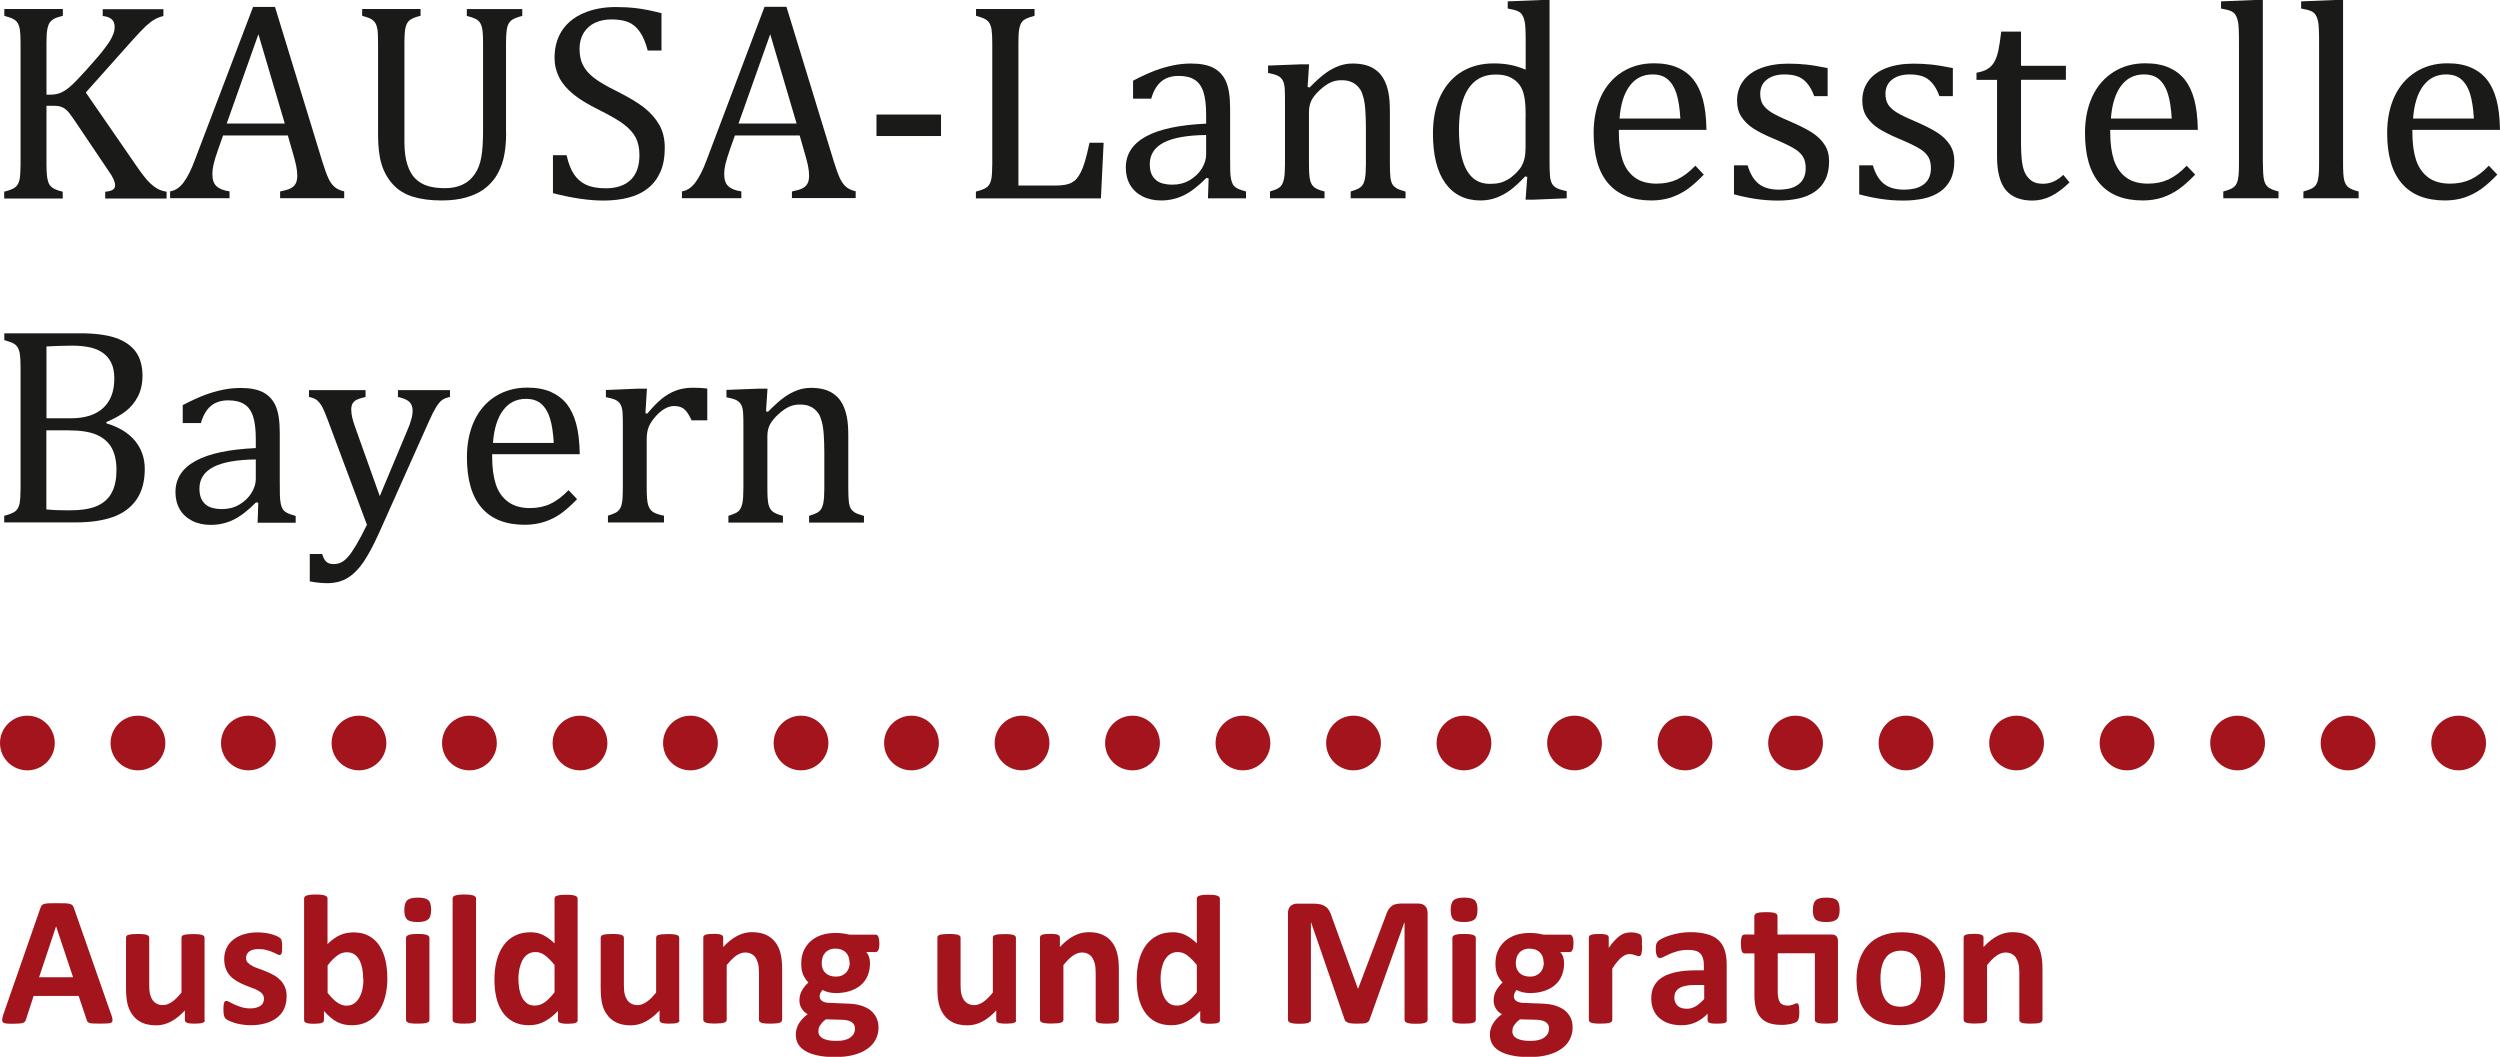 <?xml version="1.0" encoding="UTF-8"?>
<svg id="a" xmlns="http://www.w3.org/2000/svg" viewBox="0 0 220 93" width="220" height="93">
  <defs>
    <style>
      .b {
        fill: #1a1a18;
      }

      .c {
        fill: #a3141c;
      }
    </style>
  </defs>
  <g>
    <path class="c" d="m9.78,89.24c.07.2.11.35.12.46s0,.2-.07.26c-.06.06-.17.09-.32.1-.15.01-.36.02-.63.02s-.49,0-.65-.01c-.15,0-.27-.03-.35-.05-.08-.03-.14-.06-.17-.1s-.06-.1-.08-.17l-.71-2.11h-3.96l-.67,2.06c-.02.08-.05.14-.09.19-.04.05-.09.09-.17.12-.08.03-.19.05-.33.06s-.33.02-.57.02c-.25,0-.45,0-.59-.02s-.24-.06-.29-.12c-.05-.06-.07-.15-.06-.26s.06-.27.12-.46l3.25-9.33c.03-.09.07-.17.11-.22.04-.06.11-.1.21-.13.09-.03.23-.05.4-.06.17,0,.39-.01.67-.01.32,0,.58,0,.77.01.19,0,.34.03.44.06.11.03.18.07.23.13s.09.14.12.24l3.26,9.32Zm-4.85-7.71h0l-1.49,4.47h2.99l-1.49-4.47Z"/>
    <path class="c" d="m18.03,89.76c0,.05-.01.1-.04.14-.03.04-.07.08-.14.1s-.16.05-.27.06c-.11.01-.25.02-.42.02-.18,0-.33,0-.44-.02-.11-.01-.2-.03-.27-.06s-.11-.06-.14-.1c-.03-.04-.04-.09-.04-.14v-.84c-.4.43-.81.76-1.23.98-.42.22-.85.33-1.29.33-.5,0-.92-.08-1.26-.24s-.61-.38-.82-.67c-.21-.28-.36-.61-.45-.98-.09-.37-.13-.83-.13-1.39v-4.44c0-.05.02-.1.04-.14.03-.04.08-.08.16-.1s.18-.05.32-.06c.13-.01.3-.02.49-.02s.37,0,.5.02c.13.01.24.03.31.06s.13.06.17.1c.03.04.05.09.05.14v4.1c0,.38.02.67.07.87s.12.37.22.52c.1.14.23.25.38.33.15.08.34.12.54.12.26,0,.52-.1.79-.28s.55-.47.84-.83v-4.82c0-.05.02-.1.04-.14.03-.04.08-.08.16-.1s.18-.05.31-.06c.13-.01.3-.02.5-.02s.37,0,.5.02c.13.01.23.03.31.06s.13.06.16.1c.03.04.05.09.05.14v7.25Z"/>
    <path class="c" d="m25.22,87.71c0,.41-.08.77-.23,1.09s-.37.58-.66.79-.62.37-1,.47c-.39.11-.8.16-1.26.16-.27,0-.53-.02-.78-.06-.25-.04-.47-.09-.66-.15-.2-.06-.36-.13-.49-.19s-.23-.13-.29-.18c-.06-.06-.11-.15-.14-.27-.03-.12-.05-.3-.05-.54,0-.16,0-.28.02-.38.01-.1.03-.17.05-.23.02-.06.05-.1.08-.11.03-.02.07-.03.12-.03.06,0,.15.03.27.1.12.07.26.14.44.22s.38.16.61.23.49.11.79.11c.18,0,.35-.02.49-.06s.27-.09.38-.16.19-.16.24-.27.08-.23.08-.37c0-.16-.05-.3-.15-.42-.1-.12-.23-.22-.4-.31s-.35-.17-.56-.24-.42-.16-.64-.25-.44-.2-.64-.32-.4-.27-.56-.44-.3-.38-.4-.63-.15-.54-.15-.88.07-.67.2-.95c.14-.29.33-.54.59-.74.26-.21.57-.37.93-.48s.78-.17,1.24-.17c.23,0,.45.02.66.05s.41.07.58.12.32.1.44.16c.12.06.21.11.26.15.05.04.09.08.11.12.02.04.04.09.05.15.01.06.02.13.03.21,0,.08.01.19.01.31,0,.15,0,.27-.01.36s-.02.16-.04.22-.04.09-.08.11c-.03.02-.07.03-.11.03-.05,0-.13-.03-.23-.08-.1-.06-.23-.12-.39-.18-.15-.07-.33-.13-.54-.18-.2-.06-.44-.08-.7-.08-.18,0-.35.02-.48.06s-.25.09-.33.16-.15.15-.2.25c-.04.09-.07.2-.07.3,0,.17.05.31.15.42s.24.21.41.3.36.17.58.24.43.16.65.25c.22.09.44.19.65.31.22.12.41.27.58.44s.3.38.41.62c.1.24.15.53.15.86Z"/>
    <path class="c" d="m34.09,86.03c0,.64-.07,1.23-.21,1.74s-.35.95-.61,1.32-.59.64-.98.84c-.39.2-.83.29-1.33.29-.24,0-.47-.02-.69-.07-.21-.05-.41-.12-.61-.22-.19-.1-.38-.23-.57-.39s-.38-.35-.58-.57v.79c0,.06-.02.11-.04.15-.03.04-.08.07-.15.1s-.16.05-.27.06-.25.02-.42.02-.31,0-.42-.02-.2-.03-.27-.06-.12-.06-.14-.1c-.03-.04-.04-.09-.04-.15v-10.69c0-.05.02-.1.05-.15s.09-.08.17-.11c.08-.03.18-.05.31-.07s.3-.02.5-.02.37,0,.5.02.24.04.31.07c.08.03.13.07.17.11s.05.09.05.15v4.01c.18-.18.37-.34.55-.47s.37-.24.55-.32c.18-.08.38-.15.57-.18s.4-.06.62-.06c.54,0,1,.11,1.37.32.38.21.68.5.92.87s.41.79.52,1.27c.11.49.16,1,.16,1.53Zm-2.13.15c0-.31-.02-.61-.07-.89s-.13-.54-.24-.76-.26-.4-.44-.53c-.18-.13-.41-.2-.69-.2-.14,0-.27.02-.4.06s-.27.1-.4.2-.28.21-.43.36-.3.33-.46.54v2.41c.29.37.56.65.83.84.26.19.54.29.83.29.27,0,.49-.07.68-.2s.34-.31.46-.53.21-.46.27-.74.08-.55.08-.83Z"/>
    <path class="c" d="m37.94,80.05c0,.41-.08.7-.25.85s-.48.24-.94.24-.77-.08-.93-.23c-.16-.15-.24-.42-.24-.82s.08-.7.25-.86c.17-.16.48-.24.94-.24s.77.08.93.23c.16.15.24.43.24.82Zm-.15,9.71c0,.05-.02.1-.05.14-.03.04-.09.08-.17.1s-.18.05-.31.06c-.13.01-.3.02-.5.02s-.37,0-.5-.02c-.13-.01-.24-.03-.31-.06s-.13-.06-.17-.1c-.03-.04-.05-.09-.05-.14v-7.23c0-.05.02-.1.05-.14.03-.04.09-.08.17-.11.08-.03.18-.05.31-.07s.3-.02.5-.02.37,0,.5.02.24.04.31.07c.08.03.13.07.17.11.03.04.05.09.05.14v7.23Z"/>
    <path class="c" d="m41.89,89.76c0,.05-.02.1-.05.14-.03.04-.09.08-.17.1s-.18.05-.31.06c-.13.01-.3.02-.5.02s-.37,0-.5-.02c-.13-.01-.24-.03-.31-.06s-.13-.06-.17-.1c-.03-.04-.05-.09-.05-.14v-10.69c0-.05.02-.1.05-.15s.09-.08.17-.11c.08-.03.18-.05.31-.07s.3-.02.5-.02.37,0,.5.02.24.04.31.07c.08.03.13.07.17.11s.05.09.05.15v10.69Z"/>
    <path class="c" d="m50.84,89.76c0,.06-.01.11-.04.15-.03.04-.07.07-.14.1s-.15.05-.27.06-.25.02-.41.02c-.17,0-.32,0-.42-.02s-.2-.03-.27-.06-.12-.06-.15-.1c-.03-.04-.04-.09-.04-.15v-.8c-.38.4-.77.71-1.18.93-.41.22-.87.33-1.37.33-.55,0-1.02-.11-1.41-.32-.38-.21-.7-.5-.94-.87-.24-.36-.42-.79-.53-1.27-.11-.49-.16-1-.16-1.53,0-.64.07-1.23.21-1.74.14-.51.34-.95.61-1.32s.6-.64,1-.84c.4-.2.85-.29,1.37-.29.41,0,.78.08,1.11.25.33.17.66.41.99.73v-3.93c0-.05.02-.1.04-.15s.08-.08.16-.11c.08-.03.18-.05.31-.07s.3-.02.5-.02.37,0,.5.02.23.04.31.07c.08.03.13.07.16.11s.05.09.05.15v10.66Zm-2.04-4.84c-.29-.37-.58-.65-.84-.85-.27-.2-.55-.29-.84-.29-.27,0-.5.07-.69.2-.19.13-.35.31-.46.53s-.2.47-.26.74c-.06.27-.09.56-.09.84,0,.3.02.6.07.89s.13.54.24.77c.11.22.26.4.44.54.18.14.42.2.7.2.14,0,.28-.02.41-.06.13-.04.27-.11.41-.2s.28-.21.43-.36c.15-.15.31-.33.48-.55v-2.41Z"/>
    <path class="c" d="m59.8,89.76c0,.05-.01.1-.04.14-.03.04-.07.08-.14.1s-.16.05-.27.06c-.11.01-.25.02-.42.02-.18,0-.33,0-.44-.02-.11-.01-.2-.03-.27-.06s-.11-.06-.14-.1c-.03-.04-.04-.09-.04-.14v-.84c-.4.43-.81.76-1.23.98-.42.22-.85.33-1.29.33-.5,0-.92-.08-1.26-.24s-.61-.38-.82-.67c-.21-.28-.36-.61-.45-.98-.09-.37-.13-.83-.13-1.39v-4.44c0-.05.02-.1.04-.14.03-.04.08-.08.16-.1s.18-.05.32-.06c.13-.01.3-.02.49-.02s.37,0,.5.02c.13.01.24.03.31.06s.13.06.17.1c.03.04.05.09.05.14v4.1c0,.38.02.67.07.87s.12.37.22.52c.1.14.23.25.38.33.15.08.34.12.54.12.26,0,.52-.1.79-.28s.55-.47.84-.83v-4.82c0-.05.02-.1.04-.14.03-.04.08-.08.16-.1s.18-.05.31-.06c.13-.01.3-.02.5-.02s.37,0,.5.02c.13.01.23.03.31.06s.13.06.16.1c.03.04.05.09.05.14v7.25Z"/>
    <path class="c" d="m68.82,89.76c0,.05-.02.1-.05.14-.03.04-.09.08-.16.1s-.18.05-.31.06c-.13.01-.3.02-.49.02s-.37,0-.5-.02c-.13-.01-.24-.03-.31-.06s-.13-.06-.16-.1c-.03-.04-.05-.09-.05-.14v-4.14c0-.35-.03-.63-.08-.83s-.13-.37-.22-.52c-.1-.14-.22-.25-.38-.33-.15-.08-.34-.12-.54-.12-.26,0-.53.1-.79.28-.27.19-.54.47-.83.83v4.82c0,.05-.02.1-.05.14-.03.04-.09.08-.17.1s-.18.05-.31.06c-.13.01-.3.02-.5.02s-.37,0-.5-.02c-.13-.01-.24-.03-.31-.06s-.13-.06-.17-.1c-.03-.04-.05-.09-.05-.14v-7.25c0-.05.01-.1.04-.14.03-.04.08-.08.15-.1s.16-.05.27-.06c.11-.01.25-.02.42-.02s.32,0,.43.02c.11.01.2.03.27.06s.11.06.13.1c.03.04.04.09.04.14v.84c.4-.43.81-.76,1.23-.98.42-.22.85-.33,1.3-.33.49,0,.91.08,1.25.24.34.16.61.38.82.66.21.28.36.6.45.98.09.37.14.82.14,1.35v4.48Z"/>
    <path class="c" d="m77.39,83.01c0,.26-.03.45-.09.58s-.13.19-.22.19h-.86c.12.13.21.28.26.44.05.16.08.34.08.52,0,.42-.07.8-.21,1.13-.14.33-.34.6-.61.83-.26.22-.58.39-.95.51-.37.12-.79.18-1.24.18-.23,0-.46-.03-.67-.08-.21-.06-.38-.12-.49-.2-.07.07-.12.15-.18.25s-.08.21-.08.33c0,.16.07.29.21.39.14.1.33.16.58.17l1.77.07c.41.02.78.07,1.11.18.32.1.6.24.82.42.22.18.39.4.51.65s.18.54.18.87c0,.36-.08.69-.24,1.01-.16.32-.39.59-.71.82-.32.23-.71.42-1.19.55s-1.03.2-1.67.2-1.15-.05-1.59-.15-.8-.23-1.08-.41-.48-.38-.61-.62c-.13-.24-.19-.51-.19-.79,0-.18.02-.35.07-.51s.11-.32.2-.47c.09-.15.2-.29.33-.43s.28-.27.45-.39c-.23-.12-.41-.29-.54-.51-.13-.21-.19-.45-.19-.7,0-.32.07-.61.22-.87.15-.26.34-.5.57-.71-.19-.19-.34-.42-.46-.68s-.17-.6-.17-.99c0-.42.07-.8.22-1.13.15-.33.36-.62.62-.85.27-.23.58-.41.95-.53.37-.12.78-.18,1.22-.18.23,0,.45.01.66.04s.4.07.58.11h2.31c.09,0,.17.06.22.18s.09.32.09.6Zm-2.15,7.5c0-.24-.1-.43-.29-.56s-.46-.2-.81-.21l-1.46-.04c-.14.1-.25.2-.34.3-.08.1-.15.19-.2.27s-.09.17-.1.25-.02.16-.02.25c0,.27.14.48.41.62s.66.21,1.16.21c.31,0,.57-.03.78-.09.21-.06.38-.14.51-.25s.22-.22.28-.34c.05-.13.08-.26.08-.4Zm-.48-5.79c0-.39-.11-.69-.33-.91-.22-.22-.53-.33-.92-.33-.2,0-.38.03-.53.1-.15.07-.28.16-.38.28-.1.12-.18.25-.22.41-.05.16-.07.32-.07.48,0,.37.11.66.33.87.22.21.52.32.91.32.21,0,.39-.03.54-.1s.28-.15.38-.27c.1-.11.18-.25.23-.39.05-.15.08-.31.08-.47Z"/>
    <path class="c" d="m89.43,89.76c0,.05-.01.1-.04.14-.03.04-.07.08-.14.1s-.16.05-.27.06c-.11.01-.25.02-.42.02-.18,0-.33,0-.44-.02-.11-.01-.2-.03-.27-.06s-.11-.06-.14-.1c-.03-.04-.04-.09-.04-.14v-.84c-.4.43-.81.76-1.23.98-.42.22-.85.33-1.29.33-.5,0-.92-.08-1.26-.24s-.61-.38-.82-.67c-.21-.28-.36-.61-.45-.98-.09-.37-.13-.83-.13-1.39v-4.44c0-.05.02-.1.04-.14.03-.04.08-.08.16-.1s.18-.05.32-.06c.13-.01.3-.02.49-.02s.37,0,.5.02c.13.01.24.03.31.06s.13.06.17.1c.03.04.05.09.05.14v4.1c0,.38.02.67.07.87s.12.37.22.52c.1.14.23.25.38.33.15.08.34.12.54.12.26,0,.52-.1.79-.28s.55-.47.84-.83v-4.82c0-.05.02-.1.04-.14.03-.04.08-.08.16-.1s.18-.05.31-.06c.13-.01.3-.02.5-.02s.37,0,.5.02c.13.01.23.03.31.06s.13.06.16.1c.03.04.05.09.05.14v7.25Z"/>
    <path class="c" d="m98.45,89.76c0,.05-.02.1-.05.14-.03.04-.09.08-.16.1-.08.03-.18.05-.31.06-.13.01-.3.02-.49.02s-.37,0-.5-.02c-.13-.01-.24-.03-.31-.06-.08-.03-.13-.06-.16-.1-.03-.04-.05-.09-.05-.14v-4.14c0-.35-.03-.63-.08-.83-.05-.2-.13-.37-.22-.52-.1-.14-.22-.25-.38-.33-.15-.08-.34-.12-.54-.12-.26,0-.53.1-.79.28-.27.19-.54.47-.83.83v4.82c0,.05-.02.1-.05.14-.03.04-.09.08-.17.1-.08.03-.18.05-.31.06-.13.01-.3.02-.5.02s-.37,0-.5-.02c-.13-.01-.24-.03-.31-.06-.08-.03-.13-.06-.17-.1-.03-.04-.05-.09-.05-.14v-7.25c0-.05.01-.1.04-.14.03-.04.08-.08.15-.1.07-.03.16-.05.27-.06.11-.01.25-.02.42-.02s.32,0,.43.02c.11.01.2.03.26.06.06.03.11.06.14.1.03.04.04.09.04.14v.84c.4-.43.81-.76,1.23-.98.42-.22.85-.33,1.3-.33.49,0,.91.08,1.25.24.34.16.62.38.82.66.21.28.36.6.45.98.09.37.14.82.14,1.35v4.48Z"/>
    <path class="c" d="m107.36,89.76c0,.06-.01.11-.04.15-.03.04-.07.07-.14.1s-.15.05-.27.06c-.11.01-.25.02-.41.02-.17,0-.32,0-.42-.02s-.2-.03-.26-.06c-.07-.03-.12-.06-.15-.1-.03-.04-.05-.09-.05-.15v-.8c-.38.4-.77.71-1.18.93-.41.22-.87.33-1.37.33-.55,0-1.02-.11-1.41-.32-.38-.21-.7-.5-.94-.87-.24-.36-.42-.79-.53-1.27-.11-.49-.16-1-.16-1.53,0-.64.07-1.23.21-1.74.14-.51.34-.95.61-1.32.27-.36.6-.64,1-.84.4-.2.85-.29,1.37-.29.41,0,.78.08,1.11.25.33.17.66.41.99.73v-3.93c0-.05.02-.1.04-.15.03-.04.09-.08.16-.11.08-.03.18-.05.31-.07s.3-.02.5-.02.37,0,.5.02.23.04.31.07c.08.03.13.07.16.11s.05.09.05.15v10.66Zm-2.04-4.84c-.29-.37-.58-.65-.84-.85-.27-.2-.55-.29-.84-.29-.27,0-.5.07-.69.2-.19.13-.35.31-.47.53-.12.22-.2.47-.26.74-.06.27-.09.56-.09.84,0,.3.02.6.07.89.05.29.13.54.24.77.11.22.26.4.45.54.19.14.42.2.7.2.14,0,.28-.02.41-.06.13-.04.27-.11.41-.2.14-.09.28-.21.43-.36.15-.15.31-.33.48-.55v-2.41Z"/>
    <path class="c" d="m125.63,89.74c0,.05-.02.1-.05.15-.03.04-.08.08-.16.11-.08.03-.18.05-.31.07s-.3.02-.5.02-.36,0-.49-.02-.23-.04-.31-.07-.13-.06-.16-.11-.05-.09-.05-.15v-8.56h-.02l-3.06,8.55c-.02.07-.06.13-.11.18-.05.05-.12.08-.2.11-.08.03-.19.04-.32.05-.13,0-.29.01-.47.01s-.34,0-.47-.02c-.13-.01-.24-.03-.32-.07-.09-.03-.15-.07-.2-.11s-.08-.1-.1-.15l-2.95-8.55h-.02v8.56c0,.05-.02.1-.04.15-.03.04-.09.08-.17.11s-.19.05-.31.07c-.13.02-.29.02-.49.02s-.36,0-.49-.02-.24-.04-.31-.07c-.08-.03-.13-.06-.16-.11-.03-.04-.05-.09-.05-.15v-9.37c0-.28.07-.49.22-.63s.34-.22.59-.22h1.4c.25,0,.46.02.64.06.18.04.33.11.46.2.13.09.24.22.33.37.09.15.16.34.23.57l2.28,6.27h.03l2.37-6.25c.07-.23.15-.42.23-.58.08-.16.18-.28.29-.38.11-.1.24-.17.4-.21.15-.04.33-.06.53-.06h1.44c.15,0,.27.02.38.06.11.04.19.09.26.17.07.07.12.16.16.27.03.1.05.23.05.36v9.37Z"/>
    <path class="c" d="m130.02,80.05c0,.41-.08.7-.25.85s-.48.24-.94.24-.77-.08-.93-.23c-.16-.15-.24-.42-.24-.82s.08-.7.25-.86c.17-.16.48-.24.94-.24s.77.08.93.23c.16.15.24.43.24.82Zm-.15,9.71c0,.05-.02.1-.05.14-.03.04-.09.08-.17.1-.08.03-.18.05-.31.06-.13.01-.3.02-.5.02s-.37,0-.5-.02c-.13-.01-.24-.03-.31-.06-.08-.03-.14-.06-.17-.1-.03-.04-.05-.09-.05-.14v-7.23c0-.05.02-.1.05-.14.03-.04.09-.08.17-.11.08-.03.18-.05.31-.07s.3-.02.5-.02.37,0,.5.02.24.04.31.07c.08.03.14.07.17.11.03.04.05.09.05.14v7.23Z"/>
    <path class="c" d="m138.47,83.01c0,.26-.03.45-.09.58s-.13.19-.22.19h-.86c.12.13.21.28.26.44.05.16.08.34.08.52,0,.42-.07.8-.21,1.13-.14.33-.34.6-.61.83-.26.22-.58.39-.95.51-.37.12-.79.18-1.24.18-.23,0-.46-.03-.67-.08-.21-.06-.38-.12-.49-.2-.07.07-.12.15-.17.25-.05.1-.08.21-.08.33,0,.16.07.29.21.39.14.1.33.16.58.17l1.77.07c.41.02.78.07,1.11.18.32.1.59.24.82.42.22.18.39.4.51.65.12.25.17.54.17.87,0,.36-.08.69-.24,1.01-.16.32-.39.59-.71.82-.32.23-.71.42-1.19.55-.48.14-1.03.2-1.67.2s-1.15-.05-1.59-.15c-.44-.1-.8-.23-1.08-.41-.28-.17-.48-.38-.61-.62-.13-.24-.19-.51-.19-.79,0-.18.02-.35.07-.51.05-.16.11-.32.21-.47.09-.15.2-.29.33-.43s.28-.27.45-.39c-.23-.12-.41-.29-.54-.51-.13-.21-.19-.45-.19-.7,0-.32.07-.61.22-.87.15-.26.34-.5.57-.71-.19-.19-.34-.42-.46-.68s-.17-.6-.17-.99c0-.42.07-.8.22-1.13.15-.33.36-.62.62-.85.27-.23.59-.41.95-.53.37-.12.78-.18,1.22-.18.23,0,.45.01.66.04.21.03.4.07.58.11h2.31c.09,0,.17.06.22.18.06.12.09.32.09.6Zm-2.15,7.5c0-.24-.1-.43-.29-.56s-.46-.2-.81-.21l-1.46-.04c-.14.1-.25.2-.34.3-.09.1-.15.19-.21.27-.05.09-.09.17-.1.25s-.02.16-.02.25c0,.27.14.48.41.62.27.14.66.21,1.16.21.31,0,.57-.03.78-.09.21-.06.38-.14.51-.25s.22-.22.28-.34c.05-.13.08-.26.08-.4Zm-.48-5.79c0-.39-.11-.69-.33-.91s-.52-.33-.92-.33c-.2,0-.38.03-.53.1-.15.07-.28.16-.38.28-.1.12-.18.25-.22.41-.05.16-.07.32-.07.48,0,.37.11.66.33.87.22.21.52.32.91.32.21,0,.39-.03.54-.1s.28-.15.38-.27c.1-.11.18-.25.23-.39.05-.15.08-.31.08-.47Z"/>
    <path class="c" d="m144.51,83.18c0,.2,0,.36-.02.48s-.03.22-.05.29-.05.12-.09.15c-.04.03-.08.04-.14.04-.04,0-.09,0-.15-.03-.05-.02-.12-.04-.18-.06-.07-.02-.14-.04-.22-.06-.08-.02-.17-.03-.27-.03-.11,0-.23.02-.34.07-.11.05-.23.12-.36.22-.12.1-.25.23-.38.39-.13.16-.28.36-.43.6v4.52c0,.05-.02.1-.05.14-.03.04-.09.08-.17.1-.08.03-.18.05-.31.06-.13.01-.3.02-.5.02s-.37,0-.5-.02c-.13-.01-.24-.03-.31-.06-.08-.03-.14-.06-.17-.1-.03-.04-.05-.09-.05-.14v-7.25c0-.05.01-.1.04-.14.03-.04.08-.08.15-.1s.16-.05.27-.06c.11-.01.25-.02.42-.02s.32,0,.43.02c.11.01.2.03.26.06.06.03.11.06.14.1.03.04.04.09.04.14v.9c.19-.27.37-.49.54-.67.17-.18.33-.32.48-.42.15-.1.3-.18.46-.21.15-.04.3-.06.46-.06.07,0,.15,0,.23.01.08,0,.17.02.25.04.09.02.16.04.23.07.07.03.11.05.14.08.03.03.05.06.07.09.01.03.03.08.04.13.01.06.02.14.02.26s0,.27,0,.46Z"/>
    <path class="c" d="m151.97,89.78c0,.08-.03.14-.08.18s-.14.07-.26.09c-.12.02-.29.03-.52.03-.24,0-.42,0-.53-.03-.11-.02-.19-.05-.24-.09-.05-.04-.07-.1-.07-.18v-.58c-.3.32-.64.57-1.02.75-.38.18-.81.27-1.28.27-.39,0-.74-.05-1.07-.15-.32-.1-.6-.25-.84-.45-.24-.2-.42-.44-.55-.74-.13-.29-.2-.63-.2-1.02,0-.42.08-.79.25-1.1.17-.31.41-.57.74-.77.33-.2.74-.35,1.23-.45.49-.1,1.06-.15,1.7-.15h.71v-.44c0-.23-.02-.43-.07-.6-.05-.17-.12-.31-.23-.43-.11-.11-.25-.2-.42-.25-.18-.05-.4-.08-.66-.08-.34,0-.65.04-.92.11-.27.08-.51.16-.71.25s-.38.18-.52.25c-.14.08-.25.11-.34.11-.06,0-.11-.02-.16-.06-.05-.04-.08-.09-.11-.16-.03-.07-.05-.16-.07-.26s-.02-.22-.02-.34c0-.17.01-.3.04-.4s.08-.19.15-.26c.08-.08.21-.16.4-.26.19-.09.41-.18.67-.26.26-.08.53-.15.84-.2.3-.05.61-.08.93-.08.57,0,1.06.06,1.46.17.41.11.74.28,1,.51.26.23.45.53.57.89.12.36.18.79.18,1.29v4.88Zm-2.01-3.1h-.78c-.33,0-.61.02-.85.07s-.42.12-.57.22-.25.21-.32.35c-.07.14-.1.3-.1.47,0,.3.1.54.29.72.19.17.46.26.8.26.29,0,.55-.07.8-.22.24-.15.49-.36.74-.64v-1.24Z"/>
    <path class="c" d="m161.12,82.23c.23,0,.39.05.48.15.09.1.14.24.14.42v6.96c0,.05-.02.1-.05.14-.03.04-.09.08-.16.1s-.18.05-.31.06c-.13.01-.3.02-.49.02s-.37,0-.5-.02c-.13-.01-.24-.03-.31-.06s-.13-.06-.16-.1c-.03-.04-.05-.09-.05-.14v-5.87h-3.27v3.41c0,.4.06.69.19.89.12.2.35.3.67.3.11,0,.21,0,.29-.03.09-.02.16-.04.23-.07.07-.02.13-.05.17-.07.05-.02.09-.03.13-.03.03,0,.06,0,.09.03.03.02.05.06.07.11.02.06.03.13.04.23.01.1.02.22.02.37,0,.24-.01.42-.04.54-.03.12-.07.21-.11.27-.05.06-.12.11-.22.15-.1.04-.21.08-.34.11-.13.03-.27.05-.42.07-.15.02-.3.02-.45.02-.41,0-.76-.05-1.06-.15s-.55-.26-.74-.47c-.2-.21-.34-.48-.43-.81s-.14-.71-.14-1.15v-3.71h-.87c-.1,0-.18-.06-.24-.19-.05-.13-.08-.34-.08-.64,0-.16,0-.29.02-.4.01-.11.03-.19.06-.26.03-.06.06-.11.1-.13.04-.03.09-.04.14-.04h.86v-1.62c0-.05.02-.1.05-.15.03-.04.08-.08.16-.11.08-.03.18-.05.32-.07.13-.01.3-.02.49-.02s.37,0,.5.02c.13.01.24.04.31.07.08.03.13.07.16.11s.05.09.05.15v1.62h4.71Zm.77-2.18c0,.41-.08.7-.25.85s-.48.24-.94.24-.77-.08-.93-.23c-.16-.15-.24-.42-.24-.82s.08-.7.25-.86c.17-.16.48-.24.94-.24s.77.08.93.23c.16.15.24.43.24.82Z"/>
    <path class="c" d="m171.16,86.06c0,.62-.08,1.18-.24,1.69-.16.51-.41.95-.74,1.32s-.75.65-1.25.85c-.5.2-1.08.3-1.75.3s-1.21-.09-1.69-.27c-.48-.18-.88-.44-1.19-.78-.32-.34-.55-.76-.7-1.26-.15-.5-.23-1.07-.23-1.71s.08-1.18.25-1.69c.17-.51.41-.95.75-1.32.33-.37.75-.65,1.24-.85.5-.2,1.08-.3,1.75-.3s1.22.09,1.7.26c.48.18.87.44,1.19.78.31.34.54.76.7,1.26.15.5.23,1.07.23,1.72Zm-2.11.08c0-.36-.03-.69-.09-.99-.06-.3-.15-.56-.29-.78s-.32-.4-.54-.52c-.23-.12-.51-.19-.85-.19-.3,0-.57.06-.8.17-.23.11-.42.27-.56.49-.15.21-.26.47-.33.77-.07.3-.11.64-.11,1.03,0,.36.03.69.09.99.06.3.16.56.29.78.13.22.31.39.54.52.23.12.51.18.85.18.31,0,.58-.06.81-.17.23-.11.42-.27.56-.48s.26-.47.33-.77c.07-.3.11-.64.11-1.03Z"/>
    <path class="c" d="m179.73,89.76c0,.05-.02.1-.05.14-.03.04-.09.08-.16.1s-.18.05-.31.06c-.13.01-.3.02-.49.02s-.37,0-.5-.02c-.13-.01-.24-.03-.31-.06s-.13-.06-.16-.1c-.03-.04-.05-.09-.05-.14v-4.14c0-.35-.03-.63-.08-.83-.05-.2-.13-.37-.22-.52-.1-.14-.22-.25-.38-.33-.15-.08-.34-.12-.54-.12-.26,0-.52.1-.79.28-.27.19-.54.47-.83.83v4.82c0,.05-.02.1-.05.14-.03.04-.09.08-.17.1-.08.03-.18.05-.31.06-.13.01-.3.02-.5.02s-.37,0-.5-.02c-.13-.01-.24-.03-.31-.06-.08-.03-.14-.06-.17-.1-.03-.04-.05-.09-.05-.14v-7.25c0-.05.01-.1.04-.14.03-.04.08-.08.15-.1s.16-.05.27-.06c.11-.01.25-.02.42-.02s.32,0,.43.02c.11.01.2.03.26.06.06.03.11.06.14.1.03.04.04.09.04.14v.84c.4-.43.81-.76,1.23-.98.42-.22.85-.33,1.3-.33.5,0,.91.08,1.25.24.34.16.61.38.82.66.21.28.36.6.45.98.09.37.14.82.14,1.35v4.48Z"/>
  </g>
  <g>
    <g>
      <g>
        <path class="b" d="m4.08,8.33h.37c.31,0,.59-.05.85-.15.26-.1.54-.28.86-.55s.8-.77,1.46-1.5c.78-.87,1.32-1.5,1.6-1.89.36-.46.6-.85.72-1.17.1-.24.15-.46.15-.68,0-.33-.09-.56-.28-.71-.19-.15-.44-.24-.77-.27v-.6h5.34v.6c-.26.06-.52.16-.77.3-.25.14-.51.34-.78.59-.27.25-.65.66-1.17,1.23l-4.11,4.61,4.45,6.45c.47.68.84,1.16,1.11,1.43s.53.47.77.6c.24.13.51.21.78.25v.6h-5.4v-.6c.3-.02.52-.08.66-.17s.21-.22.21-.4c0-.15-.05-.32-.14-.53-.09-.21-.24-.46-.45-.75l-2.85-4.23c-.33-.5-.58-.84-.73-1s-.32-.28-.5-.36c-.18-.08-.42-.12-.72-.12h-.65v5.11c0,.54.02.94.06,1.19.04.25.1.45.18.6.09.15.21.27.38.37.17.1.44.2.81.29v.6H.37v-.6c.51-.13.84-.27,1.02-.43.17-.16.28-.38.34-.68.05-.29.08-.74.08-1.34V3.85c0-.56-.02-.97-.06-1.23-.04-.26-.11-.45-.2-.6s-.22-.26-.37-.34c-.15-.09-.42-.18-.8-.29v-.6h5.15v.6c-.36.09-.62.18-.78.27-.16.09-.29.2-.38.34-.09.13-.16.33-.21.6s-.07.68-.07,1.24v4.47Z"/>
        <path class="b" d="m24.65,17.45v-.6c.41-.08.71-.17.91-.27s.35-.23.45-.41.15-.41.15-.7c0-.28-.03-.57-.1-.9-.07-.32-.16-.68-.28-1.08l-.45-1.57h-5.7l-.42,1.19c-.21.6-.35,1.06-.42,1.37-.07.31-.1.59-.1.84,0,.49.12.85.37,1.07.25.23.63.38,1.14.45v.6h-5.23v-.6c.46-.07.85-.34,1.19-.79.34-.46.67-1.11.98-1.95L22.27.61h1.93l4.16,13.59c.2.63.37,1.12.52,1.45.15.33.33.59.54.78s.5.33.87.41v.6h-5.64Zm-4.7-6.58h5.11l-2.32-7.86-2.79,7.86Z"/>
        <path class="b" d="m44.54,11.69c0,.89-.08,1.65-.24,2.29-.15.61-.39,1.15-.7,1.62-.29.42-.64.78-1.06,1.08-.42.3-.94.53-1.54.7s-1.31.26-2.13.26c-.99,0-1.83-.11-2.54-.33-.71-.22-1.29-.58-1.75-1.08-.46-.5-.79-1.09-1-1.77s-.31-1.54-.31-2.59V3.85c0-.63-.02-1.06-.06-1.29s-.1-.4-.18-.53-.19-.24-.34-.34c-.15-.09-.42-.19-.82-.3v-.6h5.14v.6c-.46.11-.77.24-.95.38s-.3.36-.37.64c-.07.28-.1.76-.1,1.43v8.63c0,.79.08,1.45.25,1.99.17.54.4.95.7,1.25.3.3.66.51,1.08.65.42.13.93.2,1.55.2.57,0,1.07-.1,1.51-.3s.79-.5,1.08-.91c.29-.41.49-.91.59-1.5.11-.59.16-1.39.16-2.39V3.85c0-.71-.03-1.19-.1-1.45-.07-.26-.18-.46-.34-.6-.16-.14-.49-.27-.99-.4v-.6h4.88v.6c-.47.12-.8.26-.97.4-.18.15-.3.36-.36.63s-.1.75-.1,1.41v7.84Z"/>
        <path class="b" d="m49.86,13.66c.16.72.38,1.28.66,1.69s.64.72,1.08.92,1.01.3,1.7.3c.95,0,1.69-.25,2.2-.74s.77-1.22.77-2.17c0-.61-.11-1.12-.32-1.54-.21-.41-.56-.8-1.04-1.17-.48-.37-1.22-.79-2.2-1.28-.95-.47-1.71-.93-2.26-1.38-.55-.45-.97-.94-1.24-1.47-.27-.53-.41-1.11-.41-1.73,0-.91.21-1.7.64-2.37.43-.67,1.06-1.19,1.88-1.55s1.78-.55,2.85-.55c.62,0,1.23.03,1.82.1.59.07,1.33.21,2.22.44v3.29h-1.21c-.19-.72-.42-1.27-.71-1.67s-.62-.68-1-.83c-.38-.16-.88-.24-1.49-.24-.53,0-1.01.1-1.43.29-.42.2-.75.49-1,.88-.24.39-.37.86-.37,1.41,0,.58.1,1.06.31,1.46.21.4.53.77.97,1.11.44.34,1.09.72,1.96,1.15,1.04.52,1.85,1,2.43,1.45.57.45,1.02.96,1.35,1.53.32.57.48,1.24.48,2.01,0,.85-.13,1.58-.4,2.16-.27.59-.64,1.07-1.12,1.44-.48.37-1.05.64-1.71.8-.66.17-1.39.25-2.18.25-1.28,0-2.76-.22-4.43-.65v-3.34h1.22Z"/>
        <path class="b" d="m69.69,17.45v-.6c.41-.08.71-.17.91-.27s.35-.23.45-.41.15-.41.15-.7c0-.28-.03-.57-.1-.9-.07-.32-.16-.68-.28-1.08l-.45-1.57h-5.7l-.42,1.19c-.21.6-.35,1.06-.42,1.37s-.1.59-.1.84c0,.49.12.85.37,1.07.25.23.63.38,1.14.45v.6h-5.23v-.6c.46-.07.85-.34,1.19-.79.34-.46.67-1.11.98-1.95l5.1-13.5h1.93l4.16,13.59c.2.63.37,1.12.52,1.45.15.33.33.59.54.78s.5.33.87.41v.6h-5.64Zm-4.7-6.58h5.11l-2.32-7.86-2.79,7.86Z"/>
        <path class="b" d="m82.81,11.97h-5.68v-1.89h5.68v1.89Z"/>
        <path class="b" d="m89.59,16.33h3.21c.35,0,.64-.02.88-.06s.44-.1.61-.19c.17-.09.32-.2.45-.35.13-.15.26-.35.38-.59s.24-.55.35-.92c.11-.37.25-.92.41-1.66h1.24l-.24,4.9h-11v-.6c.51-.13.84-.27,1.02-.43.17-.16.28-.38.34-.68.05-.29.08-.74.08-1.34V3.85c0-.56-.02-.97-.06-1.23-.04-.26-.11-.45-.2-.6-.09-.14-.22-.26-.37-.34-.15-.09-.42-.18-.8-.29v-.6h5.15v.6c-.36.1-.61.19-.76.26-.15.08-.28.18-.37.31s-.17.33-.22.6c-.05.27-.07.69-.07,1.28v12.47Z"/>
        <path class="b" d="m106.35,15.7l-.18-.05c-.71.72-1.38,1.24-2,1.54-.62.3-1.29.45-1.99.45-.62,0-1.17-.12-1.64-.36-.47-.24-.84-.58-1.09-1.01-.25-.43-.38-.94-.38-1.51,0-1.19.59-2.1,1.77-2.75,1.18-.65,2.95-1.02,5.3-1.13v-.79c0-.85-.08-1.51-.24-2s-.42-.85-.77-1.07c-.35-.23-.82-.34-1.41-.34-.64,0-1.15.17-1.54.5-.39.33-.68.83-.87,1.5h-1.6v-1.58c.78-.41,1.44-.7,1.96-.9.52-.19,1.04-.34,1.57-.45.52-.11,1.05-.16,1.59-.16.81,0,1.46.13,1.95.38.49.26.86.65,1.1,1.18.24.53.37,1.32.37,2.39v4.24c0,.6,0,1.03.01,1.27s.03.48.07.69.1.38.18.51c.08.13.2.23.36.32.16.09.42.18.78.28v.6h-3.35l.06-1.74Zm-.21-3.82c-1.66.02-2.9.24-3.72.66-.82.42-1.24,1.06-1.24,1.91,0,.46.09.83.28,1.1.19.27.42.45.71.55.29.1.62.15,1.02.15.55,0,1.06-.13,1.51-.4.45-.27.81-.61,1.06-1.02.25-.41.38-.83.38-1.23v-1.72Z"/>
        <path class="b" d="m123.68,17.45h-4.82v-.6c.32-.1.55-.18.69-.26s.26-.17.35-.3c.09-.13.17-.33.22-.6.05-.27.08-.69.08-1.24v-3.19c0-.57-.02-1.09-.05-1.55s-.09-.84-.17-1.14c-.08-.3-.17-.53-.28-.7-.11-.17-.24-.31-.39-.43-.15-.12-.32-.21-.52-.28-.2-.07-.45-.1-.77-.1s-.62.06-.91.19-.6.34-.94.65c-.34.31-.59.61-.75.91-.15.3-.23.65-.23,1.04v4.55c0,.7.03,1.18.1,1.46.07.27.19.48.37.62.18.14.48.27.9.37v.6h-4.8v-.6c.32-.1.55-.18.68-.26.14-.07.25-.17.34-.3.09-.13.17-.33.22-.6.05-.27.08-.69.08-1.26v-5.32c0-.52,0-.94-.02-1.26-.02-.32-.07-.57-.17-.76-.1-.19-.25-.33-.45-.43-.2-.09-.48-.17-.85-.24v-.65l2.86-.11h.75l-.13,1.99.17.05c.6-.61,1.09-1.04,1.46-1.3.37-.26.75-.46,1.13-.6.38-.14.78-.21,1.21-.21s.83.05,1.18.15c.35.1.65.26.92.47.27.21.48.47.65.79.17.31.3.69.39,1.13.09.44.13,1,.13,1.67v4.6c0,.56.02.97.05,1.22s.09.45.17.59.2.25.35.35c.15.09.42.19.81.3v.6Z"/>
        <path class="b" d="m134.26,4.19c0-.78,0-1.32-.02-1.63-.01-.31-.04-.57-.1-.79-.05-.21-.13-.38-.22-.51-.09-.12-.22-.22-.38-.29-.16-.07-.45-.15-.86-.22V.12L135.64,0h.72v14.12c0,.63.01,1.09.04,1.36.02.27.08.49.16.65s.21.29.39.4c.17.1.48.2.92.29v.63l-2.89.12h-.73l.15-2-.18-.05c-.51.54-.96.95-1.34,1.23-.38.27-.78.49-1.21.65-.43.16-.89.24-1.38.24-1.34,0-2.37-.51-3.1-1.52-.73-1.01-1.09-2.47-1.09-4.38,0-1.33.24-2.46.71-3.4.47-.93,1.11-1.62,1.91-2.08.8-.46,1.71-.68,2.71-.68.54,0,1.03.04,1.47.13.44.08.89.23,1.36.42v-1.94Zm0,6.02c0-.63-.03-1.14-.09-1.52s-.15-.7-.29-.96c-.14-.26-.32-.48-.55-.66s-.48-.31-.75-.39c-.27-.08-.6-.12-.98-.12-1.05,0-1.84.42-2.39,1.25-.55.83-.82,2.03-.82,3.59s.22,2.75.67,3.56c.45.81,1.13,1.22,2.04,1.22.36,0,.66-.03.89-.09.24-.06.47-.16.7-.29.23-.13.46-.32.7-.55.24-.24.41-.45.52-.65.11-.2.19-.42.25-.67s.09-.58.09-.98v-2.73Z"/>
        <path class="b" d="m149.93,15.37c-.52.54-1,.97-1.44,1.28-.44.31-.92.55-1.44.73-.52.17-1.1.26-1.72.26-1.68,0-2.95-.5-3.81-1.51-.86-1-1.28-2.48-1.28-4.44,0-1.21.22-2.28.65-3.21.44-.93,1.06-1.64,1.87-2.15s1.74-.76,2.79-.76c.82,0,1.53.13,2.1.39.58.26,1.04.62,1.39,1.07.35.45.62,1.02.81,1.71.19.69.3,1.58.32,2.69h-7.71v.22c0,.96.11,1.77.32,2.42.22.65.57,1.17,1.07,1.54.49.37,1.14.55,1.93.55.67,0,1.27-.12,1.81-.37.53-.25,1.07-.65,1.6-1.21l.75.79Zm-2.06-4.95c-.05-.88-.16-1.59-.33-2.15-.17-.56-.43-.98-.77-1.28-.34-.3-.79-.44-1.35-.44-.84,0-1.51.34-2.01,1.01-.5.67-.8,1.63-.89,2.87h5.35Z"/>
        <path class="b" d="m160.82,8.46h-1.17c-.18-.49-.39-.87-.64-1.15-.24-.28-.52-.48-.83-.59-.31-.11-.69-.17-1.14-.17-.65,0-1.17.15-1.56.46-.39.3-.58.72-.58,1.25,0,.37.08.68.23.93.15.24.4.47.72.68s.9.49,1.73.84c.83.36,1.47.69,1.93.99.45.3.81.65,1.06,1.05.26.4.39.87.39,1.43,0,.64-.11,1.18-.33,1.62-.22.44-.53.8-.93,1.07-.4.28-.88.48-1.43.6-.55.12-1.15.18-1.8.18-.69,0-1.35-.05-2-.15-.64-.1-1.27-.23-1.88-.4v-2.55h1.2c.22.75.55,1.29.98,1.63.43.34,1.03.51,1.79.51.29,0,.58-.03.86-.09.28-.06.53-.16.75-.31.22-.14.4-.33.53-.58.13-.24.2-.55.2-.91,0-.41-.08-.75-.24-1.01-.16-.26-.41-.5-.76-.71-.34-.21-.95-.51-1.81-.87-.74-.31-1.34-.61-1.79-.9-.45-.29-.8-.64-1.06-1.04-.26-.4-.38-.87-.38-1.41,0-.67.18-1.25.54-1.74.36-.49.89-.87,1.57-1.13.69-.26,1.49-.39,2.41-.39.54,0,1.06.03,1.56.08.5.05,1.13.16,1.89.31v2.49Z"/>
        <path class="b" d="m171.84,8.46h-1.17c-.18-.49-.39-.87-.64-1.15-.24-.28-.52-.48-.83-.59-.31-.11-.69-.17-1.14-.17-.65,0-1.17.15-1.56.46-.39.3-.58.72-.58,1.25,0,.37.08.68.23.93.15.24.4.47.72.68.33.21.9.49,1.73.84.83.36,1.47.69,1.93.99.45.3.81.65,1.06,1.05.26.4.39.87.39,1.43,0,.64-.11,1.18-.33,1.62-.22.44-.53.8-.93,1.07-.4.28-.88.48-1.43.6-.55.12-1.15.18-1.8.18-.69,0-1.35-.05-2-.15-.64-.1-1.27-.23-1.88-.4v-2.55h1.2c.22.75.55,1.29.98,1.63.43.34,1.03.51,1.79.51.29,0,.58-.03.86-.09.28-.06.53-.16.75-.31.22-.14.4-.33.53-.58.13-.24.2-.55.2-.91,0-.41-.08-.75-.24-1.01s-.41-.5-.76-.71c-.34-.21-.95-.51-1.81-.87-.74-.31-1.34-.61-1.79-.9-.45-.29-.8-.64-1.06-1.04-.26-.4-.38-.87-.38-1.41,0-.67.18-1.25.54-1.74.36-.49.89-.87,1.57-1.13.69-.26,1.49-.39,2.41-.39.54,0,1.06.03,1.56.08.5.05,1.13.16,1.89.31v2.49Z"/>
        <path class="b" d="m173.93,6.4c.41-.07.74-.18.99-.34.25-.16.45-.37.59-.63.14-.26.26-.58.34-.96s.17-.95.26-1.69h1.74v3.01h3.95v1.23h-3.95v5.43c0,.79.03,1.42.1,1.88.07.47.19.83.37,1.1.18.26.38.45.61.57s.52.17.88.17c.33,0,.63-.07.92-.2.29-.13.57-.33.84-.58l.55.66c-.58.56-1.13.97-1.65,1.22-.52.25-1.05.38-1.61.38-1.05,0-1.84-.31-2.35-.93-.51-.62-.77-1.6-.77-2.92v-6.77h-1.81v-.62Z"/>
        <path class="b" d="m193.17,15.37c-.52.54-1,.97-1.44,1.28-.44.31-.92.55-1.44.73-.52.17-1.1.26-1.72.26-1.68,0-2.95-.5-3.81-1.51-.86-1-1.28-2.48-1.28-4.44,0-1.21.22-2.28.65-3.21.44-.93,1.06-1.64,1.87-2.15s1.74-.76,2.79-.76c.82,0,1.53.13,2.1.39.58.26,1.04.62,1.39,1.07.35.45.62,1.02.81,1.71.19.69.3,1.58.32,2.69h-7.71v.22c0,.96.11,1.77.32,2.42.22.65.57,1.17,1.07,1.54.49.37,1.14.55,1.93.55.67,0,1.27-.12,1.81-.37.53-.25,1.07-.65,1.6-1.21l.75.79Zm-2.06-4.95c-.05-.88-.16-1.59-.33-2.15-.17-.56-.43-.98-.77-1.28-.34-.3-.79-.44-1.35-.44-.84,0-1.51.34-2.01,1.01-.5.67-.8,1.63-.89,2.87h5.35Z"/>
        <path class="b" d="m199.14,14.4c0,.7.03,1.18.1,1.46s.19.48.37.62c.18.14.48.27.9.37v.6h-4.86v-.6c.41-.11.69-.22.85-.33.16-.11.27-.25.34-.41.07-.16.12-.37.15-.65.03-.27.04-.63.04-1.07V4.19c0-.78,0-1.32-.02-1.63-.01-.31-.04-.57-.1-.79-.05-.21-.13-.38-.22-.51-.09-.12-.22-.22-.38-.29-.16-.07-.45-.15-.86-.22V.12L198.4,0h.73v14.4Z"/>
        <path class="b" d="m206.19,14.4c0,.7.03,1.18.1,1.46.07.27.19.48.37.62.18.14.48.27.9.37v.6h-4.86v-.6c.41-.11.69-.22.85-.33.16-.11.27-.25.34-.41.07-.16.12-.37.15-.65.03-.27.04-.63.04-1.07V4.19c0-.78,0-1.32-.02-1.63-.01-.31-.04-.57-.1-.79-.05-.21-.13-.38-.22-.51-.09-.12-.22-.22-.38-.29-.16-.07-.45-.15-.86-.22V.12L205.46,0h.73v14.4Z"/>
        <path class="b" d="m219.76,15.37c-.52.54-1,.97-1.44,1.28-.44.31-.92.55-1.44.73-.52.17-1.1.26-1.72.26-1.68,0-2.95-.5-3.81-1.51-.86-1-1.28-2.48-1.28-4.44,0-1.21.22-2.28.65-3.21.44-.93,1.06-1.64,1.87-2.15s1.74-.76,2.79-.76c.82,0,1.53.13,2.1.39.58.26,1.04.62,1.39,1.07.35.45.62,1.02.81,1.71.19.69.3,1.58.32,2.69h-7.71v.22c0,.96.11,1.77.32,2.42.22.65.57,1.17,1.07,1.54.49.37,1.14.55,1.93.55.67,0,1.27-.12,1.81-.37.53-.25,1.07-.65,1.6-1.21l.75.79Zm-2.06-4.95c-.05-.88-.16-1.59-.33-2.15-.17-.56-.43-.98-.77-1.28-.34-.3-.79-.44-1.35-.44-.84,0-1.51.34-2.01,1.01-.5.67-.8,1.63-.89,2.87h5.35Z"/>
      </g>
      <g>
        <path class="b" d="m.37,45.99v-.6c.51-.13.84-.28,1.02-.43.17-.16.28-.38.34-.68.05-.29.08-.74.08-1.34v-10.55c0-.56-.02-.97-.06-1.23-.04-.26-.11-.45-.2-.6s-.22-.26-.37-.34c-.15-.09-.42-.18-.8-.29v-.6h6.69c1.3,0,2.34.14,3.13.41.79.28,1.37.69,1.76,1.23.38.54.58,1.24.58,2.09,0,.71-.14,1.32-.41,1.84-.27.52-.63.95-1.07,1.29-.44.34-1.01.66-1.7.95v.11c1.11.33,1.95.85,2.52,1.54.57.69.86,1.52.86,2.48,0,1.11-.25,2.01-.74,2.71-.49.7-1.19,1.21-2.07,1.52-.89.31-1.97.47-3.23.47H.37Zm5.86-9.18c1.24,0,2.19-.3,2.84-.9.66-.6.99-1.47.99-2.6,0-.56-.09-1.03-.28-1.4-.18-.37-.44-.66-.76-.88s-.7-.38-1.14-.47c-.44-.09-.92-.14-1.43-.14-.31,0-.72,0-1.22.02s-.89.03-1.14.05v6.32h2.14Zm-2.14,8.02c.6.06,1.26.08,1.99.08,1.07,0,1.9-.13,2.49-.4.59-.27,1.02-.67,1.28-1.19.27-.52.4-1.18.4-1.97s-.15-1.44-.43-1.95c-.29-.51-.74-.89-1.34-1.15s-1.44-.38-2.5-.38h-1.9v6.95Z"/>
        <path class="b" d="m22.72,44.25l-.18-.05c-.71.72-1.38,1.24-2,1.54-.62.3-1.29.45-1.99.45-.62,0-1.17-.12-1.64-.36s-.84-.58-1.09-1.01c-.25-.43-.38-.94-.38-1.51,0-1.19.59-2.1,1.77-2.75,1.18-.65,2.95-1.02,5.3-1.13v-.79c0-.85-.08-1.51-.24-2-.16-.49-.42-.85-.77-1.07s-.82-.34-1.41-.34c-.64,0-1.15.17-1.54.5-.39.33-.68.83-.87,1.5h-1.6v-1.58c.78-.41,1.44-.7,1.96-.9.52-.19,1.04-.34,1.57-.45.52-.11,1.05-.16,1.59-.16.81,0,1.46.13,1.95.38.49.26.86.65,1.1,1.18s.37,1.32.37,2.39v4.24c0,.6,0,1.03.01,1.27s.03.48.07.69.1.38.18.51c.08.13.2.23.36.32.16.09.42.18.78.28v.6h-3.35l.06-1.74Zm-.21-3.82c-1.66.02-2.9.24-3.72.66-.82.42-1.24,1.06-1.24,1.91,0,.46.09.83.28,1.1s.42.45.71.55c.29.1.62.15,1.02.15.55,0,1.06-.13,1.51-.4.45-.27.81-.61,1.06-1.02.25-.41.38-.83.38-1.23v-1.72Z"/>
        <path class="b" d="m33.31,46.99c-.45,1.01-.89,1.82-1.31,2.45-.42.62-.89,1.1-1.4,1.41-.51.32-1.12.47-1.82.47-.45,0-.95-.05-1.52-.16v-2.41h1.09c.1.33.22.56.37.69.15.13.36.2.64.2.24,0,.46-.05.65-.14.19-.09.39-.25.6-.48.21-.23.45-.58.73-1.05.28-.47.6-1.07.95-1.79l-3.43-9.18c-.22-.59-.4-1.01-.53-1.24-.14-.24-.28-.41-.43-.54s-.39-.22-.71-.29v-.6h4.98v.6c-.38.09-.65.18-.81.26-.15.09-.27.2-.34.33-.07.13-.11.31-.11.52s.03.45.08.68.14.51.25.83l2.18,6.11,2.45-5.85c.14-.33.25-.62.32-.9.08-.27.12-.53.12-.76,0-.35-.1-.61-.29-.79-.19-.18-.52-.32-1-.43v-.6h4.58v.6c-.32.07-.56.16-.73.3-.17.13-.34.35-.51.63s-.38.69-.61,1.21l-4.43,9.91Z"/>
        <path class="b" d="m50.79,43.92c-.52.54-1,.97-1.44,1.28-.44.31-.92.55-1.44.72-.52.17-1.1.26-1.73.26-1.68,0-2.95-.5-3.81-1.51-.86-1-1.28-2.48-1.28-4.44,0-1.21.22-2.28.65-3.21.44-.93,1.06-1.64,1.87-2.15.81-.5,1.74-.76,2.79-.76.82,0,1.53.13,2.1.39s1.04.62,1.39,1.07c.35.45.62,1.02.81,1.71.19.69.3,1.58.32,2.69h-7.71v.22c0,.96.11,1.77.32,2.42s.57,1.17,1.07,1.54c.49.37,1.14.56,1.93.56.67,0,1.27-.12,1.8-.37.53-.25,1.07-.65,1.6-1.21l.75.79Zm-2.06-4.95c-.05-.88-.16-1.59-.33-2.15s-.43-.98-.77-1.28c-.34-.3-.79-.44-1.35-.44-.84,0-1.51.34-2.01,1.01-.5.67-.8,1.63-.89,2.87h5.35Z"/>
        <path class="b" d="m56.79,36.36l.17.04c.45-.54.86-.97,1.25-1.29s.8-.56,1.24-.73.95-.26,1.51-.26c.47,0,.9.02,1.28.07v2.8h-1.38c-.2-.44-.4-.76-.62-.96-.22-.2-.52-.3-.91-.3-.29,0-.59.09-.87.26-.29.17-.57.42-.84.74s-.46.63-.56.91c-.1.28-.15.62-.15,1.01v4.27c0,.74.04,1.25.13,1.53.09.28.24.49.45.62.21.13.52.23.94.31v.6h-4.93v-.6c.31-.1.53-.18.67-.26.14-.07.25-.17.35-.3.1-.13.17-.33.22-.6.05-.27.07-.69.07-1.26v-5.32c0-.52,0-.94-.02-1.26s-.07-.57-.17-.76-.25-.33-.45-.43c-.2-.09-.48-.17-.85-.24v-.63l2.86-.12h.75l-.13,2.13Z"/>
        <path class="b" d="m76.02,45.99h-4.82v-.6c.32-.1.55-.18.69-.26.14-.07.25-.17.35-.3.09-.13.17-.33.22-.6.05-.27.08-.68.08-1.24v-3.19c0-.57-.02-1.09-.05-1.55s-.09-.84-.17-1.14-.17-.53-.28-.7c-.11-.17-.24-.31-.39-.43-.15-.12-.32-.21-.52-.28-.2-.07-.45-.1-.77-.1s-.62.06-.91.19-.6.34-.94.65-.59.61-.75.91-.23.65-.23,1.04v4.55c0,.7.03,1.18.1,1.46.07.27.19.48.37.62.18.14.48.27.9.37v.6h-4.8v-.6c.32-.1.54-.18.68-.26.14-.07.25-.17.34-.3.09-.13.17-.33.22-.6.05-.27.08-.69.08-1.26v-5.32c0-.52,0-.94-.02-1.26s-.07-.57-.17-.76-.25-.33-.45-.43c-.2-.09-.48-.17-.85-.24v-.65l2.86-.11h.75l-.13,1.99.17.05c.6-.61,1.09-1.04,1.46-1.3.37-.26.75-.46,1.13-.6.38-.14.78-.21,1.21-.21s.83.05,1.18.15c.35.1.65.26.92.47s.48.47.65.79.3.69.39,1.13c.09.44.13,1,.13,1.67v4.6c0,.56.02.97.05,1.22s.09.45.17.59c.08.14.2.25.35.35.15.09.42.19.81.3v.6Z"/>
      </g>
    </g>
    <g>
      <path class="c" d="m21.86,67.79c1.33,0,2.41-1.08,2.41-2.4s-1.08-2.41-2.41-2.41-2.41,1.08-2.41,2.41,1.08,2.4,2.41,2.4"/>
      <path class="c" d="m51.04,67.79c1.33,0,2.41-1.08,2.41-2.4s-1.08-2.41-2.41-2.41-2.41,1.08-2.41,2.41,1.08,2.4,2.41,2.4"/>
      <path class="c" d="m80.21,67.79c1.33,0,2.41-1.08,2.41-2.4s-1.08-2.41-2.41-2.41-2.41,1.08-2.41,2.41,1.08,2.4,2.41,2.4"/>
      <path class="c" d="m109.38,67.79c1.33,0,2.41-1.08,2.41-2.4s-1.08-2.41-2.41-2.41-2.41,1.08-2.41,2.41,1.08,2.4,2.41,2.4"/>
      <path class="c" d="m138.56,67.79c1.33,0,2.41-1.08,2.41-2.4s-1.08-2.41-2.41-2.41-2.41,1.08-2.41,2.41,1.08,2.4,2.41,2.4"/>
      <path class="c" d="m167.73,67.79c1.33,0,2.41-1.08,2.41-2.4s-1.08-2.41-2.41-2.41-2.41,1.08-2.41,2.41,1.08,2.4,2.41,2.4"/>
      <path class="c" d="m196.91,67.79c1.33,0,2.41-1.08,2.41-2.4s-1.08-2.41-2.41-2.41-2.41,1.08-2.41,2.41,1.08,2.4,2.41,2.4"/>
      <path class="c" d="m2.41,67.79c1.33,0,2.41-1.08,2.41-2.4s-1.08-2.41-2.41-2.41S0,64.06,0,65.39s1.08,2.4,2.41,2.4"/>
      <path class="c" d="m31.59,67.79c1.33,0,2.41-1.08,2.41-2.4s-1.08-2.41-2.41-2.41-2.41,1.08-2.41,2.41,1.08,2.4,2.41,2.4"/>
      <path class="c" d="m60.76,67.79c1.33,0,2.41-1.08,2.41-2.4s-1.08-2.41-2.41-2.41-2.41,1.08-2.41,2.41,1.08,2.4,2.41,2.4"/>
      <path class="c" d="m89.94,67.79c1.33,0,2.41-1.08,2.41-2.4s-1.08-2.41-2.41-2.41-2.41,1.08-2.41,2.41,1.08,2.4,2.41,2.4"/>
      <path class="c" d="m119.11,67.79c1.33,0,2.41-1.08,2.41-2.4s-1.08-2.41-2.41-2.41-2.41,1.08-2.41,2.41,1.08,2.4,2.41,2.4"/>
      <path class="c" d="m148.28,67.79c1.33,0,2.41-1.08,2.41-2.4s-1.08-2.41-2.41-2.41-2.41,1.08-2.41,2.41,1.08,2.4,2.41,2.4"/>
      <path class="c" d="m177.46,67.79c1.33,0,2.41-1.08,2.41-2.4s-1.08-2.41-2.41-2.41-2.41,1.08-2.41,2.41,1.08,2.4,2.41,2.4"/>
      <path class="c" d="m206.63,67.79c1.33,0,2.41-1.08,2.41-2.4s-1.08-2.41-2.41-2.41-2.41,1.08-2.41,2.41,1.08,2.4,2.41,2.4"/>
      <path class="c" d="m12.14,67.79c1.33,0,2.41-1.08,2.41-2.4s-1.08-2.41-2.41-2.41-2.41,1.08-2.41,2.41,1.08,2.4,2.41,2.4"/>
      <path class="c" d="m41.31,67.79c1.33,0,2.41-1.08,2.41-2.4s-1.08-2.41-2.41-2.41-2.41,1.08-2.41,2.41,1.08,2.4,2.41,2.4"/>
      <path class="c" d="m70.49,67.79c1.33,0,2.41-1.08,2.41-2.4s-1.08-2.41-2.41-2.41-2.41,1.08-2.41,2.41,1.08,2.4,2.41,2.4"/>
      <path class="c" d="m99.66,67.79c1.33,0,2.41-1.08,2.41-2.4s-1.08-2.41-2.41-2.41-2.41,1.08-2.41,2.41,1.08,2.4,2.41,2.4"/>
      <path class="c" d="m128.83,67.79c1.33,0,2.41-1.08,2.41-2.4s-1.08-2.41-2.41-2.41-2.41,1.08-2.41,2.41,1.08,2.4,2.41,2.4"/>
      <path class="c" d="m158.01,67.79c1.33,0,2.41-1.08,2.41-2.4s-1.08-2.41-2.41-2.41-2.41,1.08-2.41,2.41,1.08,2.4,2.41,2.4"/>
      <path class="c" d="m187.18,67.79c1.33,0,2.41-1.08,2.41-2.4s-1.08-2.41-2.41-2.41-2.41,1.08-2.41,2.41,1.08,2.4,2.41,2.4"/>
      <path class="c" d="m216.36,67.79c1.33,0,2.41-1.08,2.41-2.4s-1.08-2.41-2.41-2.41-2.41,1.08-2.41,2.41,1.08,2.4,2.41,2.4"/>
    </g>
  </g>
</svg>